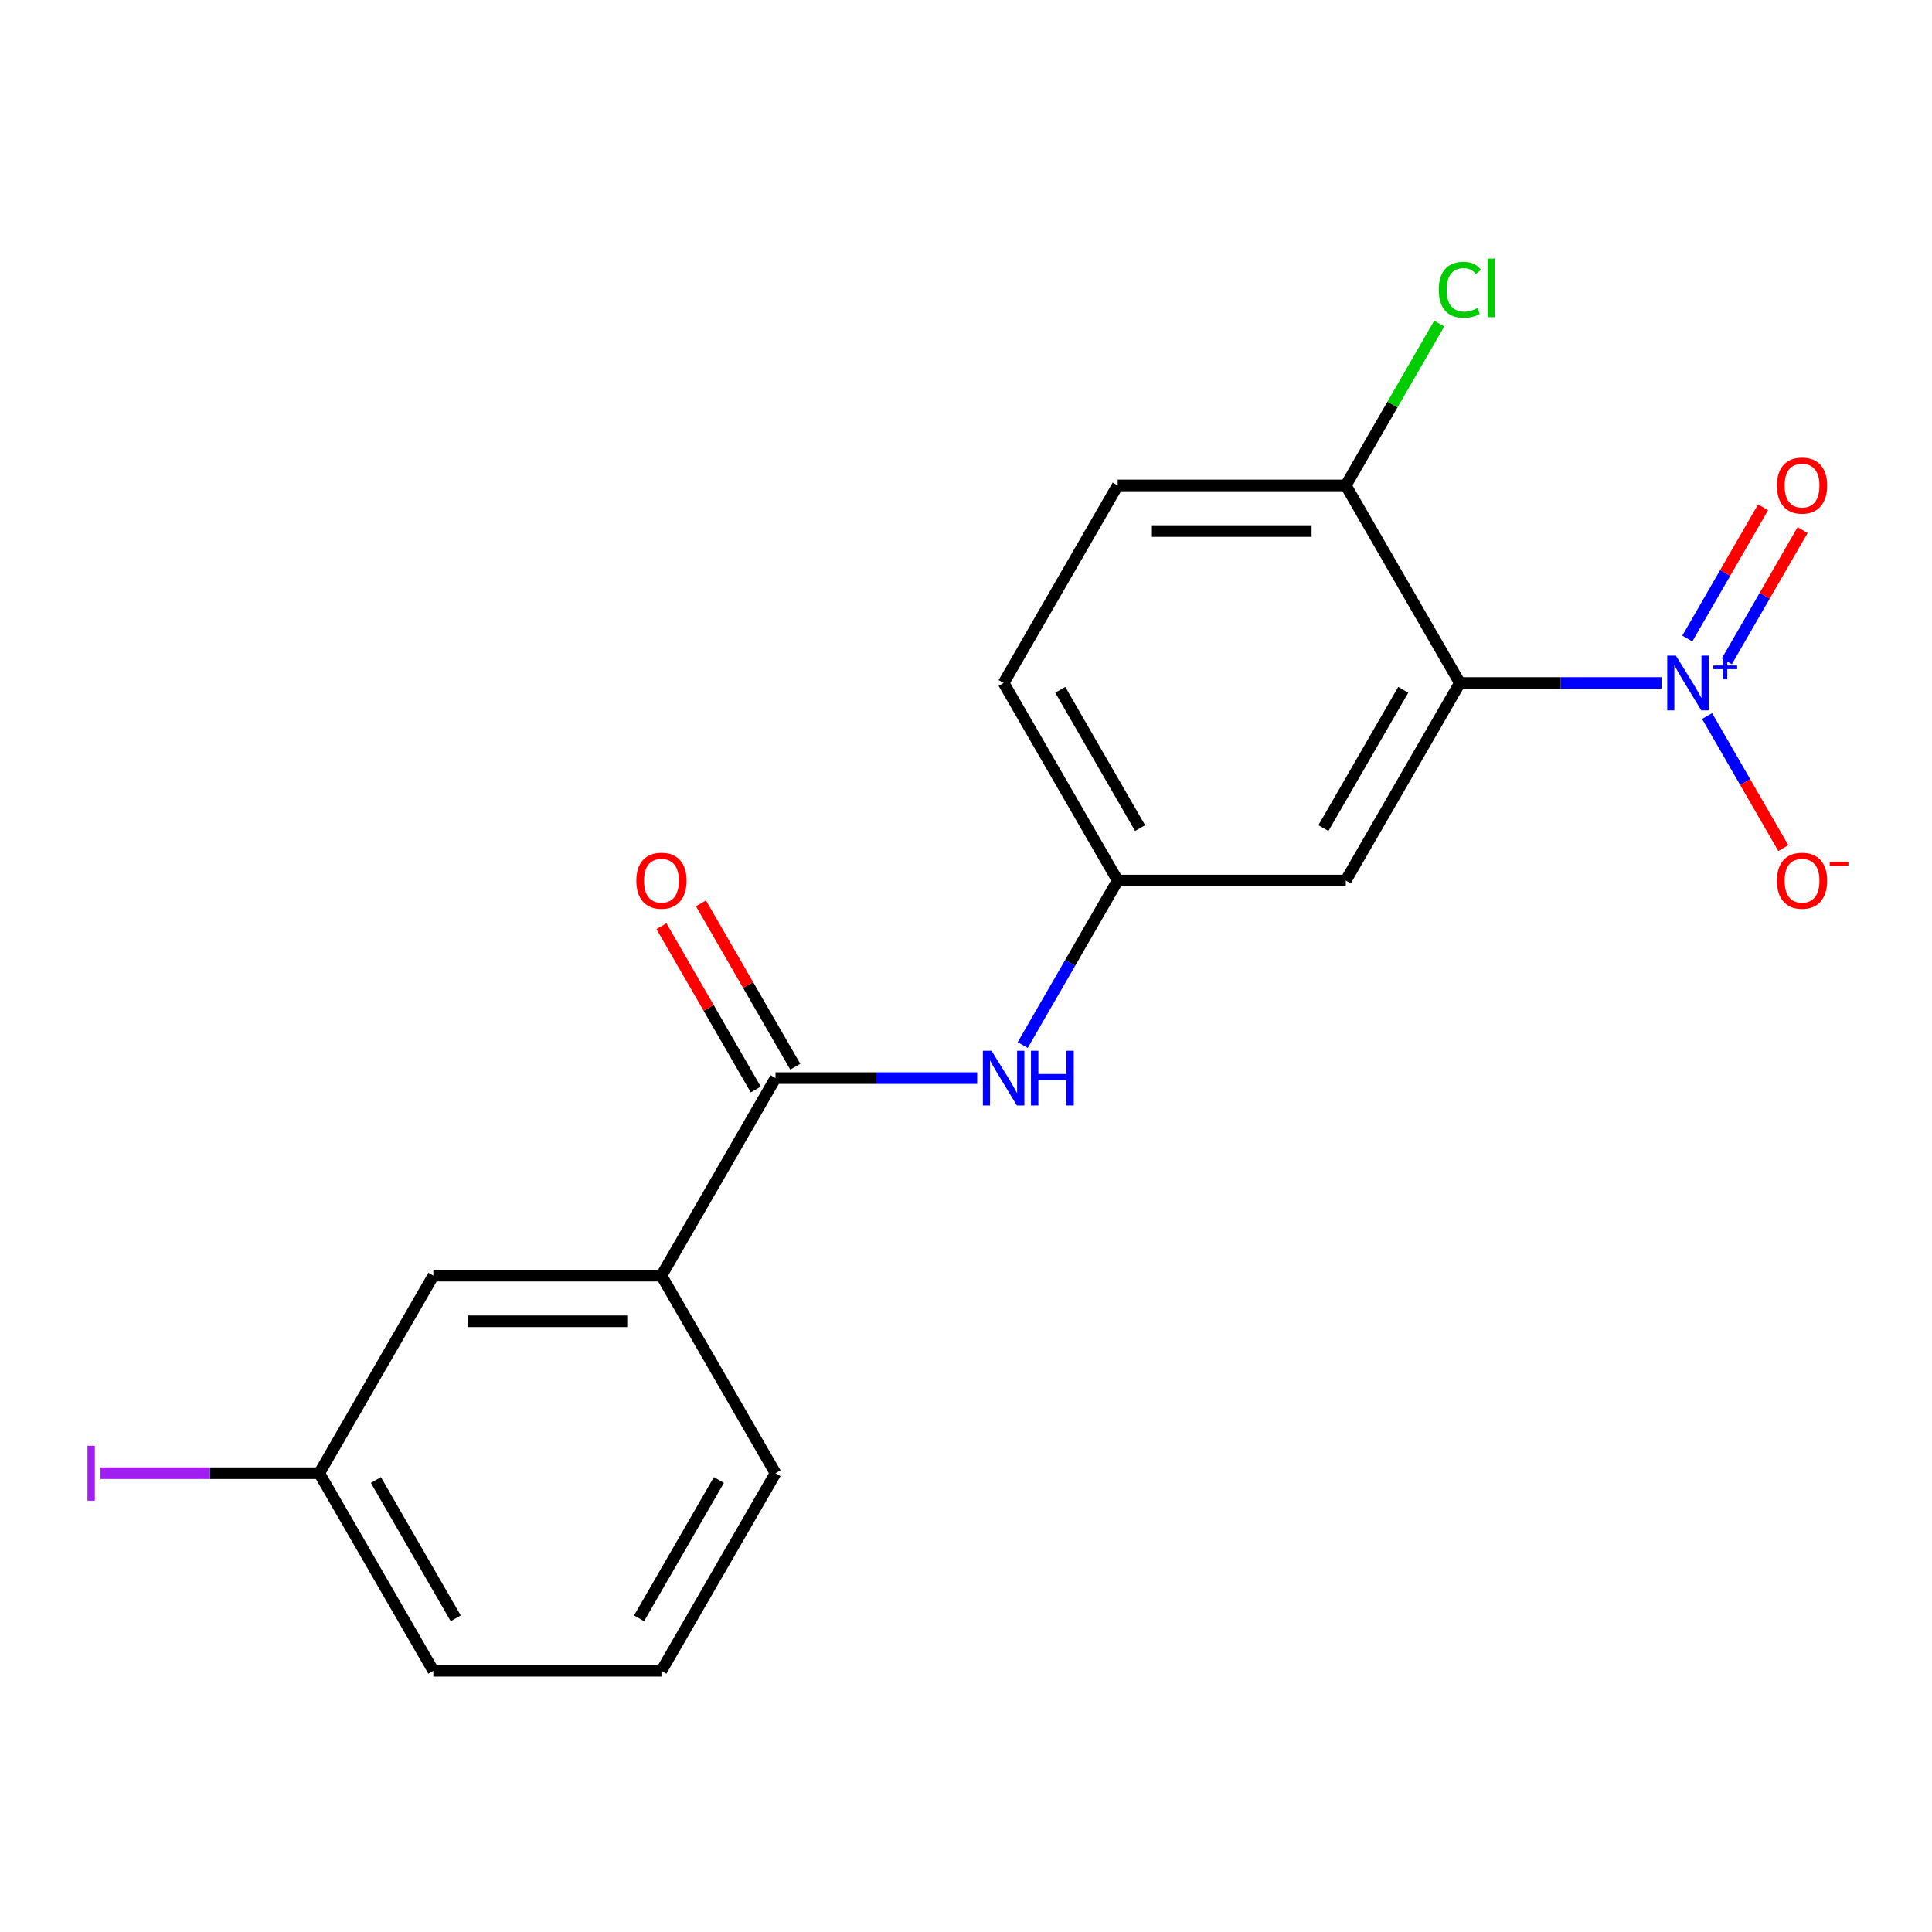 <?xml version='1.0' encoding='iso-8859-1'?>
<svg version='1.1' baseProfile='full'
              xmlns='http://www.w3.org/2000/svg'
                      xmlns:rdkit='http://www.rdkit.org/xml'
                      xmlns:xlink='http://www.w3.org/1999/xlink'
                  xml:space='preserve'
width='1000px' height='1000px' viewBox='0 0 1000 1000'>
<!-- END OF HEADER -->
<rect style='opacity:1.0;fill:#FFFFFF;stroke:none' width='1000' height='1000' x='0' y='0'> </rect>
<path class='bond-0' d='M 860.005,353.513 L 807.814,353.513' style='fill:none;fill-rule:evenodd;stroke:#0000FF;stroke-width:6px;stroke-linecap:butt;stroke-linejoin:miter;stroke-opacity:1' />
<path class='bond-0' d='M 807.814,353.513 L 755.623,353.513' style='fill:none;fill-rule:evenodd;stroke:#000000;stroke-width:6px;stroke-linecap:butt;stroke-linejoin:miter;stroke-opacity:1' />
<path class='bond-6' d='M 883.576,370.625 L 903.312,404.808' style='fill:none;fill-rule:evenodd;stroke:#0000FF;stroke-width:6px;stroke-linecap:butt;stroke-linejoin:miter;stroke-opacity:1' />
<path class='bond-6' d='M 903.312,404.808 L 923.047,438.99' style='fill:none;fill-rule:evenodd;stroke:#FF0000;stroke-width:6px;stroke-linecap:butt;stroke-linejoin:miter;stroke-opacity:1' />
<path class='bond-7' d='M 893.802,342.305 L 913.41,308.343' style='fill:none;fill-rule:evenodd;stroke:#0000FF;stroke-width:6px;stroke-linecap:butt;stroke-linejoin:miter;stroke-opacity:1' />
<path class='bond-7' d='M 913.41,308.343 L 933.018,274.38' style='fill:none;fill-rule:evenodd;stroke:#FF0000;stroke-width:6px;stroke-linecap:butt;stroke-linejoin:miter;stroke-opacity:1' />
<path class='bond-7' d='M 873.351,330.498 L 892.959,296.535' style='fill:none;fill-rule:evenodd;stroke:#0000FF;stroke-width:6px;stroke-linecap:butt;stroke-linejoin:miter;stroke-opacity:1' />
<path class='bond-7' d='M 892.959,296.535 L 912.567,262.573' style='fill:none;fill-rule:evenodd;stroke:#FF0000;stroke-width:6px;stroke-linecap:butt;stroke-linejoin:miter;stroke-opacity:1' />
<path class='bond-2' d='M 755.623,353.513 L 696.586,455.768' style='fill:none;fill-rule:evenodd;stroke:#000000;stroke-width:6px;stroke-linecap:butt;stroke-linejoin:miter;stroke-opacity:1' />
<path class='bond-2' d='M 726.316,357.044 L 684.991,428.622' style='fill:none;fill-rule:evenodd;stroke:#000000;stroke-width:6px;stroke-linecap:butt;stroke-linejoin:miter;stroke-opacity:1' />
<path class='bond-5' d='M 755.623,353.513 L 696.586,251.258' style='fill:none;fill-rule:evenodd;stroke:#000000;stroke-width:6px;stroke-linecap:butt;stroke-linejoin:miter;stroke-opacity:1' />
<path class='bond-1' d='M 401.402,558.023 L 453.593,558.023' style='fill:none;fill-rule:evenodd;stroke:#000000;stroke-width:6px;stroke-linecap:butt;stroke-linejoin:miter;stroke-opacity:1' />
<path class='bond-1' d='M 453.593,558.023 L 505.784,558.023' style='fill:none;fill-rule:evenodd;stroke:#0000FF;stroke-width:6px;stroke-linecap:butt;stroke-linejoin:miter;stroke-opacity:1' />
<path class='bond-4' d='M 401.402,558.023 L 342.365,660.278' style='fill:none;fill-rule:evenodd;stroke:#000000;stroke-width:6px;stroke-linecap:butt;stroke-linejoin:miter;stroke-opacity:1' />
<path class='bond-9' d='M 411.627,552.119 L 387.222,509.848' style='fill:none;fill-rule:evenodd;stroke:#000000;stroke-width:6px;stroke-linecap:butt;stroke-linejoin:miter;stroke-opacity:1' />
<path class='bond-9' d='M 387.222,509.848 L 362.816,467.576' style='fill:none;fill-rule:evenodd;stroke:#FF0000;stroke-width:6px;stroke-linecap:butt;stroke-linejoin:miter;stroke-opacity:1' />
<path class='bond-9' d='M 391.176,563.927 L 366.771,521.655' style='fill:none;fill-rule:evenodd;stroke:#000000;stroke-width:6px;stroke-linecap:butt;stroke-linejoin:miter;stroke-opacity:1' />
<path class='bond-9' d='M 366.771,521.655 L 342.365,479.384' style='fill:none;fill-rule:evenodd;stroke:#FF0000;stroke-width:6px;stroke-linecap:butt;stroke-linejoin:miter;stroke-opacity:1' />
<path class='bond-8' d='M 696.586,455.768 L 578.512,455.768' style='fill:none;fill-rule:evenodd;stroke:#000000;stroke-width:6px;stroke-linecap:butt;stroke-linejoin:miter;stroke-opacity:1' />
<path class='bond-3' d='M 529.355,540.911 L 553.934,498.34' style='fill:none;fill-rule:evenodd;stroke:#0000FF;stroke-width:6px;stroke-linecap:butt;stroke-linejoin:miter;stroke-opacity:1' />
<path class='bond-3' d='M 553.934,498.34 L 578.512,455.768' style='fill:none;fill-rule:evenodd;stroke:#000000;stroke-width:6px;stroke-linecap:butt;stroke-linejoin:miter;stroke-opacity:1' />
<path class='bond-10' d='M 342.365,660.278 L 224.291,660.278' style='fill:none;fill-rule:evenodd;stroke:#000000;stroke-width:6px;stroke-linecap:butt;stroke-linejoin:miter;stroke-opacity:1' />
<path class='bond-10' d='M 324.654,683.892 L 242.002,683.892' style='fill:none;fill-rule:evenodd;stroke:#000000;stroke-width:6px;stroke-linecap:butt;stroke-linejoin:miter;stroke-opacity:1' />
<path class='bond-16' d='M 342.365,660.278 L 401.402,762.533' style='fill:none;fill-rule:evenodd;stroke:#000000;stroke-width:6px;stroke-linecap:butt;stroke-linejoin:miter;stroke-opacity:1' />
<path class='bond-11' d='M 696.586,251.258 L 578.512,251.258' style='fill:none;fill-rule:evenodd;stroke:#000000;stroke-width:6px;stroke-linecap:butt;stroke-linejoin:miter;stroke-opacity:1' />
<path class='bond-11' d='M 678.875,274.873 L 596.223,274.873' style='fill:none;fill-rule:evenodd;stroke:#000000;stroke-width:6px;stroke-linecap:butt;stroke-linejoin:miter;stroke-opacity:1' />
<path class='bond-14' d='M 696.586,251.258 L 720.766,209.377' style='fill:none;fill-rule:evenodd;stroke:#000000;stroke-width:6px;stroke-linecap:butt;stroke-linejoin:miter;stroke-opacity:1' />
<path class='bond-14' d='M 720.766,209.377 L 744.947,167.495' style='fill:none;fill-rule:evenodd;stroke:#00CC00;stroke-width:6px;stroke-linecap:butt;stroke-linejoin:miter;stroke-opacity:1' />
<path class='bond-19' d='M 578.512,455.768 L 519.476,353.513' style='fill:none;fill-rule:evenodd;stroke:#000000;stroke-width:6px;stroke-linecap:butt;stroke-linejoin:miter;stroke-opacity:1' />
<path class='bond-19' d='M 590.108,428.622 L 548.782,357.044' style='fill:none;fill-rule:evenodd;stroke:#000000;stroke-width:6px;stroke-linecap:butt;stroke-linejoin:miter;stroke-opacity:1' />
<path class='bond-12' d='M 224.291,660.278 L 165.254,762.533' style='fill:none;fill-rule:evenodd;stroke:#000000;stroke-width:6px;stroke-linecap:butt;stroke-linejoin:miter;stroke-opacity:1' />
<path class='bond-13' d='M 578.512,251.258 L 519.476,353.513' style='fill:none;fill-rule:evenodd;stroke:#000000;stroke-width:6px;stroke-linecap:butt;stroke-linejoin:miter;stroke-opacity:1' />
<path class='bond-15' d='M 165.254,762.533 L 108.643,762.533' style='fill:none;fill-rule:evenodd;stroke:#000000;stroke-width:6px;stroke-linecap:butt;stroke-linejoin:miter;stroke-opacity:1' />
<path class='bond-15' d='M 108.643,762.533 L 52.032,762.533' style='fill:none;fill-rule:evenodd;stroke:#A01EEF;stroke-width:6px;stroke-linecap:butt;stroke-linejoin:miter;stroke-opacity:1' />
<path class='bond-20' d='M 165.254,762.533 L 224.291,864.787' style='fill:none;fill-rule:evenodd;stroke:#000000;stroke-width:6px;stroke-linecap:butt;stroke-linejoin:miter;stroke-opacity:1' />
<path class='bond-20' d='M 194.561,766.063 L 235.887,837.642' style='fill:none;fill-rule:evenodd;stroke:#000000;stroke-width:6px;stroke-linecap:butt;stroke-linejoin:miter;stroke-opacity:1' />
<path class='bond-17' d='M 401.402,762.533 L 342.365,864.787' style='fill:none;fill-rule:evenodd;stroke:#000000;stroke-width:6px;stroke-linecap:butt;stroke-linejoin:miter;stroke-opacity:1' />
<path class='bond-17' d='M 372.095,766.063 L 330.77,837.642' style='fill:none;fill-rule:evenodd;stroke:#000000;stroke-width:6px;stroke-linecap:butt;stroke-linejoin:miter;stroke-opacity:1' />
<path class='bond-18' d='M 342.365,864.787 L 224.291,864.787' style='fill:none;fill-rule:evenodd;stroke:#000000;stroke-width:6px;stroke-linecap:butt;stroke-linejoin:miter;stroke-opacity:1' />
<path  class='atom-0' d='M 867.437 339.353
L 876.717 354.353
Q 877.637 355.833, 879.117 358.513
Q 880.597 361.193, 880.677 361.353
L 880.677 339.353
L 884.437 339.353
L 884.437 367.673
L 880.557 367.673
L 870.597 351.273
Q 869.437 349.353, 868.197 347.153
Q 866.997 344.953, 866.637 344.273
L 866.637 367.673
L 862.957 367.673
L 862.957 339.353
L 867.437 339.353
' fill='#0000FF'/>
<path  class='atom-0' d='M 886.813 344.458
L 891.802 344.458
L 891.802 339.204
L 894.02 339.204
L 894.02 344.458
L 899.141 344.458
L 899.141 346.359
L 894.02 346.359
L 894.02 351.639
L 891.802 351.639
L 891.802 346.359
L 886.813 346.359
L 886.813 344.458
' fill='#0000FF'/>
<path  class='atom-4' d='M 513.216 543.863
L 522.496 558.863
Q 523.416 560.343, 524.896 563.023
Q 526.376 565.703, 526.456 565.863
L 526.456 543.863
L 530.216 543.863
L 530.216 572.183
L 526.336 572.183
L 516.376 555.783
Q 515.216 553.863, 513.976 551.663
Q 512.776 549.463, 512.416 548.783
L 512.416 572.183
L 508.736 572.183
L 508.736 543.863
L 513.216 543.863
' fill='#0000FF'/>
<path  class='atom-4' d='M 533.616 543.863
L 537.456 543.863
L 537.456 555.903
L 551.936 555.903
L 551.936 543.863
L 555.776 543.863
L 555.776 572.183
L 551.936 572.183
L 551.936 559.103
L 537.456 559.103
L 537.456 572.183
L 533.616 572.183
L 533.616 543.863
' fill='#0000FF'/>
<path  class='atom-7' d='M 919.734 455.848
Q 919.734 449.048, 923.094 445.248
Q 926.454 441.448, 932.734 441.448
Q 939.014 441.448, 942.374 445.248
Q 945.734 449.048, 945.734 455.848
Q 945.734 462.728, 942.334 466.648
Q 938.934 470.528, 932.734 470.528
Q 926.494 470.528, 923.094 466.648
Q 919.734 462.768, 919.734 455.848
M 932.734 467.328
Q 937.054 467.328, 939.374 464.448
Q 941.734 461.528, 941.734 455.848
Q 941.734 450.288, 939.374 447.488
Q 937.054 444.648, 932.734 444.648
Q 928.414 444.648, 926.054 447.448
Q 923.734 450.248, 923.734 455.848
Q 923.734 461.568, 926.054 464.448
Q 928.414 467.328, 932.734 467.328
' fill='#FF0000'/>
<path  class='atom-7' d='M 947.054 446.07
L 956.742 446.07
L 956.742 448.182
L 947.054 448.182
L 947.054 446.07
' fill='#FF0000'/>
<path  class='atom-8' d='M 919.734 251.338
Q 919.734 244.538, 923.094 240.738
Q 926.454 236.938, 932.734 236.938
Q 939.014 236.938, 942.374 240.738
Q 945.734 244.538, 945.734 251.338
Q 945.734 258.218, 942.334 262.138
Q 938.934 266.018, 932.734 266.018
Q 926.494 266.018, 923.094 262.138
Q 919.734 258.258, 919.734 251.338
M 932.734 262.818
Q 937.054 262.818, 939.374 259.938
Q 941.734 257.018, 941.734 251.338
Q 941.734 245.778, 939.374 242.978
Q 937.054 240.138, 932.734 240.138
Q 928.414 240.138, 926.054 242.938
Q 923.734 245.738, 923.734 251.338
Q 923.734 257.058, 926.054 259.938
Q 928.414 262.818, 932.734 262.818
' fill='#FF0000'/>
<path  class='atom-10' d='M 329.365 455.848
Q 329.365 449.048, 332.725 445.248
Q 336.085 441.448, 342.365 441.448
Q 348.645 441.448, 352.005 445.248
Q 355.365 449.048, 355.365 455.848
Q 355.365 462.728, 351.965 466.648
Q 348.565 470.528, 342.365 470.528
Q 336.125 470.528, 332.725 466.648
Q 329.365 462.768, 329.365 455.848
M 342.365 467.328
Q 346.685 467.328, 349.005 464.448
Q 351.365 461.528, 351.365 455.848
Q 351.365 450.288, 349.005 447.488
Q 346.685 444.648, 342.365 444.648
Q 338.045 444.648, 335.685 447.448
Q 333.365 450.248, 333.365 455.848
Q 333.365 461.568, 335.685 464.448
Q 338.045 467.328, 342.365 467.328
' fill='#FF0000'/>
<path  class='atom-15' d='M 744.703 149.984
Q 744.703 142.944, 747.983 139.264
Q 751.303 135.544, 757.583 135.544
Q 763.423 135.544, 766.543 139.664
L 763.903 141.824
Q 761.623 138.824, 757.583 138.824
Q 753.303 138.824, 751.023 141.704
Q 748.783 144.544, 748.783 149.984
Q 748.783 155.584, 751.103 158.464
Q 753.463 161.344, 758.023 161.344
Q 761.143 161.344, 764.783 159.464
L 765.903 162.464
Q 764.423 163.424, 762.183 163.984
Q 759.943 164.544, 757.463 164.544
Q 751.303 164.544, 747.983 160.784
Q 744.703 157.024, 744.703 149.984
' fill='#00CC00'/>
<path  class='atom-15' d='M 769.983 133.824
L 773.663 133.824
L 773.663 164.184
L 769.983 164.184
L 769.983 133.824
' fill='#00CC00'/>
<path  class='atom-16' d='M 45.281 748.313
L 49.081 748.313
L 49.081 776.753
L 45.281 776.753
L 45.281 748.313
' fill='#A01EEF'/>
</svg>
